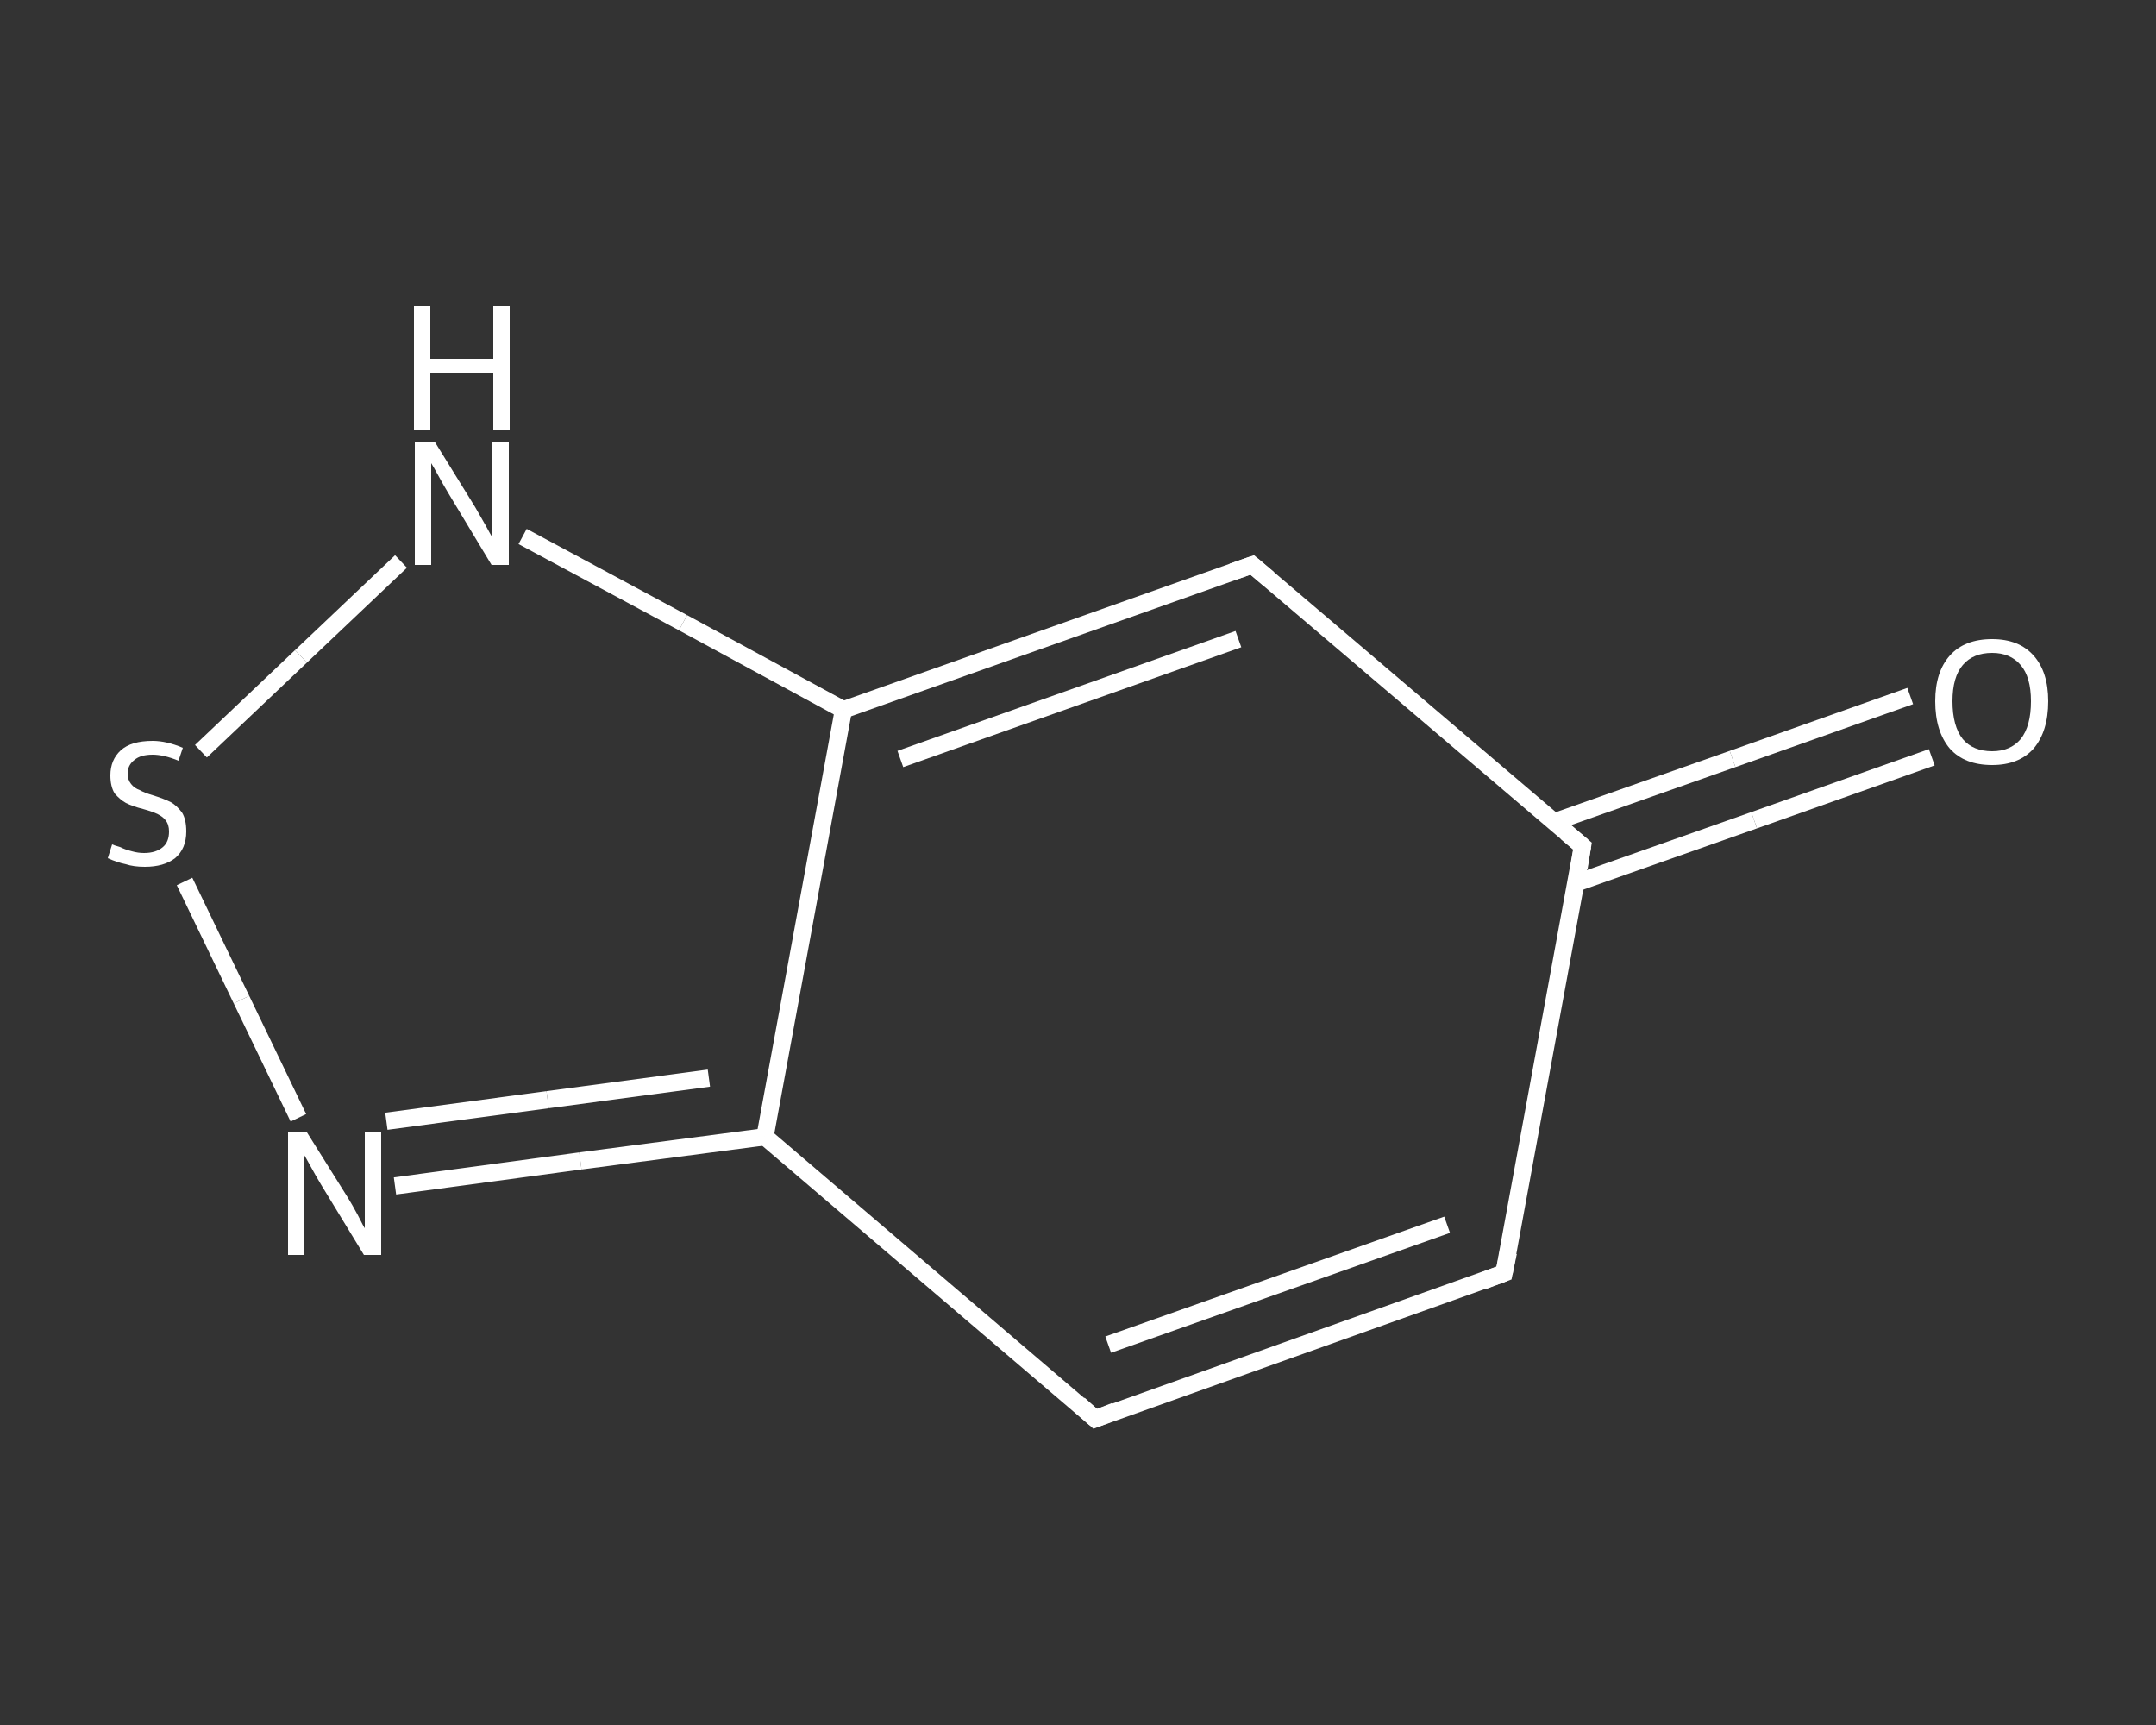 <?xml version='1.0' encoding='iso-8859-1'?>
<svg version='1.1' baseProfile='full'
              xmlns='http://www.w3.org/2000/svg'
                      xmlns:rdkit='http://www.rdkit.org/xml'
                      xmlns:xlink='http://www.w3.org/1999/xlink'
                  xml:space='preserve'
width='250px' height='200px' viewBox='0 0 250 200'>
<rect x="0" y="0" width="250" height="200" fill="#333333" stroke="none"/>
<!-- END OF HEADER -->
<rect style='opacity:1.0;fill:transparent;stroke:none' width='250.0' height='200.0' x='0.0' y='0.0'> </rect>
<path class='bond-0 atom-0 atom-1' d='M 224.0,87.8 L 203.4,95.1' style='fill:none;fill-rule:evenodd;stroke:#FFFFFF;stroke-width:2.0px;stroke-linecap:butt;stroke-linejoin:miter;stroke-opacity:1' />
<path class='bond-0 atom-0 atom-1' d='M 203.4,95.1 L 182.7,102.4' style='fill:none;fill-rule:evenodd;stroke:#FFFFFF;stroke-width:2.0px;stroke-linecap:butt;stroke-linejoin:miter;stroke-opacity:1' />
<path class='bond-0 atom-0 atom-1' d='M 221.5,80.7 L 200.9,88.0' style='fill:none;fill-rule:evenodd;stroke:#FFFFFF;stroke-width:2.0px;stroke-linecap:butt;stroke-linejoin:miter;stroke-opacity:1' />
<path class='bond-0 atom-0 atom-1' d='M 200.9,88.0 L 180.2,95.3' style='fill:none;fill-rule:evenodd;stroke:#FFFFFF;stroke-width:2.0px;stroke-linecap:butt;stroke-linejoin:miter;stroke-opacity:1' />
<path class='bond-1 atom-1 atom-2' d='M 183.5,98.1 L 174.4,147.6' style='fill:none;fill-rule:evenodd;stroke:#FFFFFF;stroke-width:2.0px;stroke-linecap:butt;stroke-linejoin:miter;stroke-opacity:1' />
<path class='bond-2 atom-2 atom-3' d='M 174.4,147.6 L 127.0,164.5' style='fill:none;fill-rule:evenodd;stroke:#FFFFFF;stroke-width:2.0px;stroke-linecap:butt;stroke-linejoin:miter;stroke-opacity:1' />
<path class='bond-2 atom-2 atom-3' d='M 167.8,142.0 L 128.5,155.9' style='fill:none;fill-rule:evenodd;stroke:#FFFFFF;stroke-width:2.0px;stroke-linecap:butt;stroke-linejoin:miter;stroke-opacity:1' />
<path class='bond-3 atom-3 atom-4' d='M 127.0,164.5 L 88.7,131.8' style='fill:none;fill-rule:evenodd;stroke:#FFFFFF;stroke-width:2.0px;stroke-linecap:butt;stroke-linejoin:miter;stroke-opacity:1' />
<path class='bond-4 atom-4 atom-5' d='M 88.7,131.8 L 67.3,134.6' style='fill:none;fill-rule:evenodd;stroke:#FFFFFF;stroke-width:2.0px;stroke-linecap:butt;stroke-linejoin:miter;stroke-opacity:1' />
<path class='bond-4 atom-4 atom-5' d='M 67.3,134.6 L 45.8,137.5' style='fill:none;fill-rule:evenodd;stroke:#FFFFFF;stroke-width:2.0px;stroke-linecap:butt;stroke-linejoin:miter;stroke-opacity:1' />
<path class='bond-4 atom-4 atom-5' d='M 82.2,125.0 L 63.5,127.5' style='fill:none;fill-rule:evenodd;stroke:#FFFFFF;stroke-width:2.0px;stroke-linecap:butt;stroke-linejoin:miter;stroke-opacity:1' />
<path class='bond-4 atom-4 atom-5' d='M 63.5,127.5 L 44.8,130.0' style='fill:none;fill-rule:evenodd;stroke:#FFFFFF;stroke-width:2.0px;stroke-linecap:butt;stroke-linejoin:miter;stroke-opacity:1' />
<path class='bond-5 atom-5 atom-6' d='M 34.6,129.6 L 28.0,115.9' style='fill:none;fill-rule:evenodd;stroke:#FFFFFF;stroke-width:2.0px;stroke-linecap:butt;stroke-linejoin:miter;stroke-opacity:1' />
<path class='bond-5 atom-5 atom-6' d='M 28.0,115.9 L 21.4,102.2' style='fill:none;fill-rule:evenodd;stroke:#FFFFFF;stroke-width:2.0px;stroke-linecap:butt;stroke-linejoin:miter;stroke-opacity:1' />
<path class='bond-6 atom-6 atom-7' d='M 23.3,87.1 L 34.9,76.1' style='fill:none;fill-rule:evenodd;stroke:#FFFFFF;stroke-width:2.0px;stroke-linecap:butt;stroke-linejoin:miter;stroke-opacity:1' />
<path class='bond-6 atom-6 atom-7' d='M 34.9,76.1 L 46.5,65.1' style='fill:none;fill-rule:evenodd;stroke:#FFFFFF;stroke-width:2.0px;stroke-linecap:butt;stroke-linejoin:miter;stroke-opacity:1' />
<path class='bond-7 atom-7 atom-8' d='M 60.6,62.2 L 79.2,72.2' style='fill:none;fill-rule:evenodd;stroke:#FFFFFF;stroke-width:2.0px;stroke-linecap:butt;stroke-linejoin:miter;stroke-opacity:1' />
<path class='bond-7 atom-7 atom-8' d='M 79.2,72.2 L 97.8,82.3' style='fill:none;fill-rule:evenodd;stroke:#FFFFFF;stroke-width:2.0px;stroke-linecap:butt;stroke-linejoin:miter;stroke-opacity:1' />
<path class='bond-8 atom-8 atom-9' d='M 97.8,82.3 L 145.2,65.5' style='fill:none;fill-rule:evenodd;stroke:#FFFFFF;stroke-width:2.0px;stroke-linecap:butt;stroke-linejoin:miter;stroke-opacity:1' />
<path class='bond-8 atom-8 atom-9' d='M 104.4,88.0 L 143.6,74.1' style='fill:none;fill-rule:evenodd;stroke:#FFFFFF;stroke-width:2.0px;stroke-linecap:butt;stroke-linejoin:miter;stroke-opacity:1' />
<path class='bond-9 atom-9 atom-1' d='M 145.2,65.5 L 183.5,98.1' style='fill:none;fill-rule:evenodd;stroke:#FFFFFF;stroke-width:2.0px;stroke-linecap:butt;stroke-linejoin:miter;stroke-opacity:1' />
<path class='bond-10 atom-8 atom-4' d='M 97.8,82.3 L 88.7,131.8' style='fill:none;fill-rule:evenodd;stroke:#FFFFFF;stroke-width:2.0px;stroke-linecap:butt;stroke-linejoin:miter;stroke-opacity:1' />
<path d='M 183.1,100.6 L 183.5,98.1 L 181.6,96.5' style='fill:none;stroke:#FFFFFF;stroke-width:2.0px;stroke-linecap:butt;stroke-linejoin:miter;stroke-opacity:1;' />
<path d='M 174.9,145.2 L 174.4,147.6 L 172.0,148.5' style='fill:none;stroke:#FFFFFF;stroke-width:2.0px;stroke-linecap:butt;stroke-linejoin:miter;stroke-opacity:1;' />
<path d='M 129.3,163.6 L 127.0,164.5 L 125.1,162.8' style='fill:none;stroke:#FFFFFF;stroke-width:2.0px;stroke-linecap:butt;stroke-linejoin:miter;stroke-opacity:1;' />
<path d='M 142.9,66.3 L 145.2,65.5 L 147.1,67.1' style='fill:none;stroke:#FFFFFF;stroke-width:2.0px;stroke-linecap:butt;stroke-linejoin:miter;stroke-opacity:1;' />
<path class='atom-0' d='M 224.4 81.3
Q 224.4 77.9, 226.1 76.0
Q 227.8 74.1, 231.0 74.1
Q 234.1 74.1, 235.8 76.0
Q 237.5 77.9, 237.5 81.3
Q 237.5 84.8, 235.8 86.8
Q 234.1 88.7, 231.0 88.7
Q 227.8 88.7, 226.1 86.8
Q 224.4 84.8, 224.4 81.3
M 231.0 87.1
Q 233.1 87.1, 234.3 85.7
Q 235.5 84.2, 235.5 81.3
Q 235.5 78.5, 234.3 77.1
Q 233.1 75.7, 231.0 75.7
Q 228.8 75.7, 227.6 77.1
Q 226.4 78.5, 226.4 81.3
Q 226.4 84.2, 227.6 85.7
Q 228.8 87.1, 231.0 87.1
' fill='#FFFFFF'/>
<path class='atom-5' d='M 35.6 131.3
L 40.3 138.8
Q 40.8 139.6, 41.5 140.9
Q 42.2 142.3, 42.3 142.4
L 42.3 131.3
L 44.2 131.3
L 44.2 145.5
L 42.2 145.5
L 37.2 137.3
Q 36.6 136.3, 36.0 135.2
Q 35.4 134.1, 35.2 133.8
L 35.2 145.5
L 33.4 145.5
L 33.4 131.3
L 35.6 131.3
' fill='#FFFFFF'/>
<path class='atom-6' d='M 13.0 97.9
Q 13.2 98.0, 13.9 98.2
Q 14.5 98.5, 15.3 98.7
Q 16.0 98.9, 16.7 98.9
Q 18.1 98.9, 18.9 98.2
Q 19.6 97.6, 19.6 96.4
Q 19.6 95.6, 19.2 95.1
Q 18.9 94.7, 18.3 94.4
Q 17.7 94.1, 16.6 93.8
Q 15.4 93.5, 14.6 93.1
Q 13.9 92.7, 13.3 92.0
Q 12.8 91.2, 12.8 89.9
Q 12.8 88.1, 14.0 87.0
Q 15.2 85.9, 17.7 85.9
Q 19.3 85.9, 21.2 86.7
L 20.7 88.2
Q 19.0 87.5, 17.7 87.5
Q 16.3 87.5, 15.6 88.1
Q 14.8 88.7, 14.8 89.7
Q 14.8 90.4, 15.2 90.9
Q 15.6 91.4, 16.2 91.6
Q 16.7 91.9, 17.7 92.2
Q 19.0 92.6, 19.8 93.0
Q 20.5 93.4, 21.1 94.2
Q 21.6 95.0, 21.6 96.4
Q 21.6 98.4, 20.3 99.5
Q 19.0 100.5, 16.8 100.5
Q 15.5 100.5, 14.6 100.2
Q 13.6 100.0, 12.5 99.5
L 13.0 97.9
' fill='#FFFFFF'/>
<path class='atom-7' d='M 50.4 51.2
L 55.1 58.8
Q 55.5 59.5, 56.3 60.9
Q 57.0 62.2, 57.1 62.3
L 57.1 51.2
L 59.0 51.2
L 59.0 65.5
L 57.0 65.5
L 52.0 57.2
Q 51.4 56.2, 50.8 55.1
Q 50.2 54.0, 50.0 53.7
L 50.0 65.5
L 48.1 65.5
L 48.1 51.2
L 50.4 51.2
' fill='#FFFFFF'/>
<path class='atom-7' d='M 48.0 35.5
L 49.9 35.5
L 49.9 41.6
L 57.2 41.6
L 57.2 35.5
L 59.1 35.5
L 59.1 49.8
L 57.2 49.8
L 57.2 43.2
L 49.9 43.2
L 49.9 49.8
L 48.0 49.8
L 48.0 35.5
' fill='#FFFFFF'/>
</svg>
